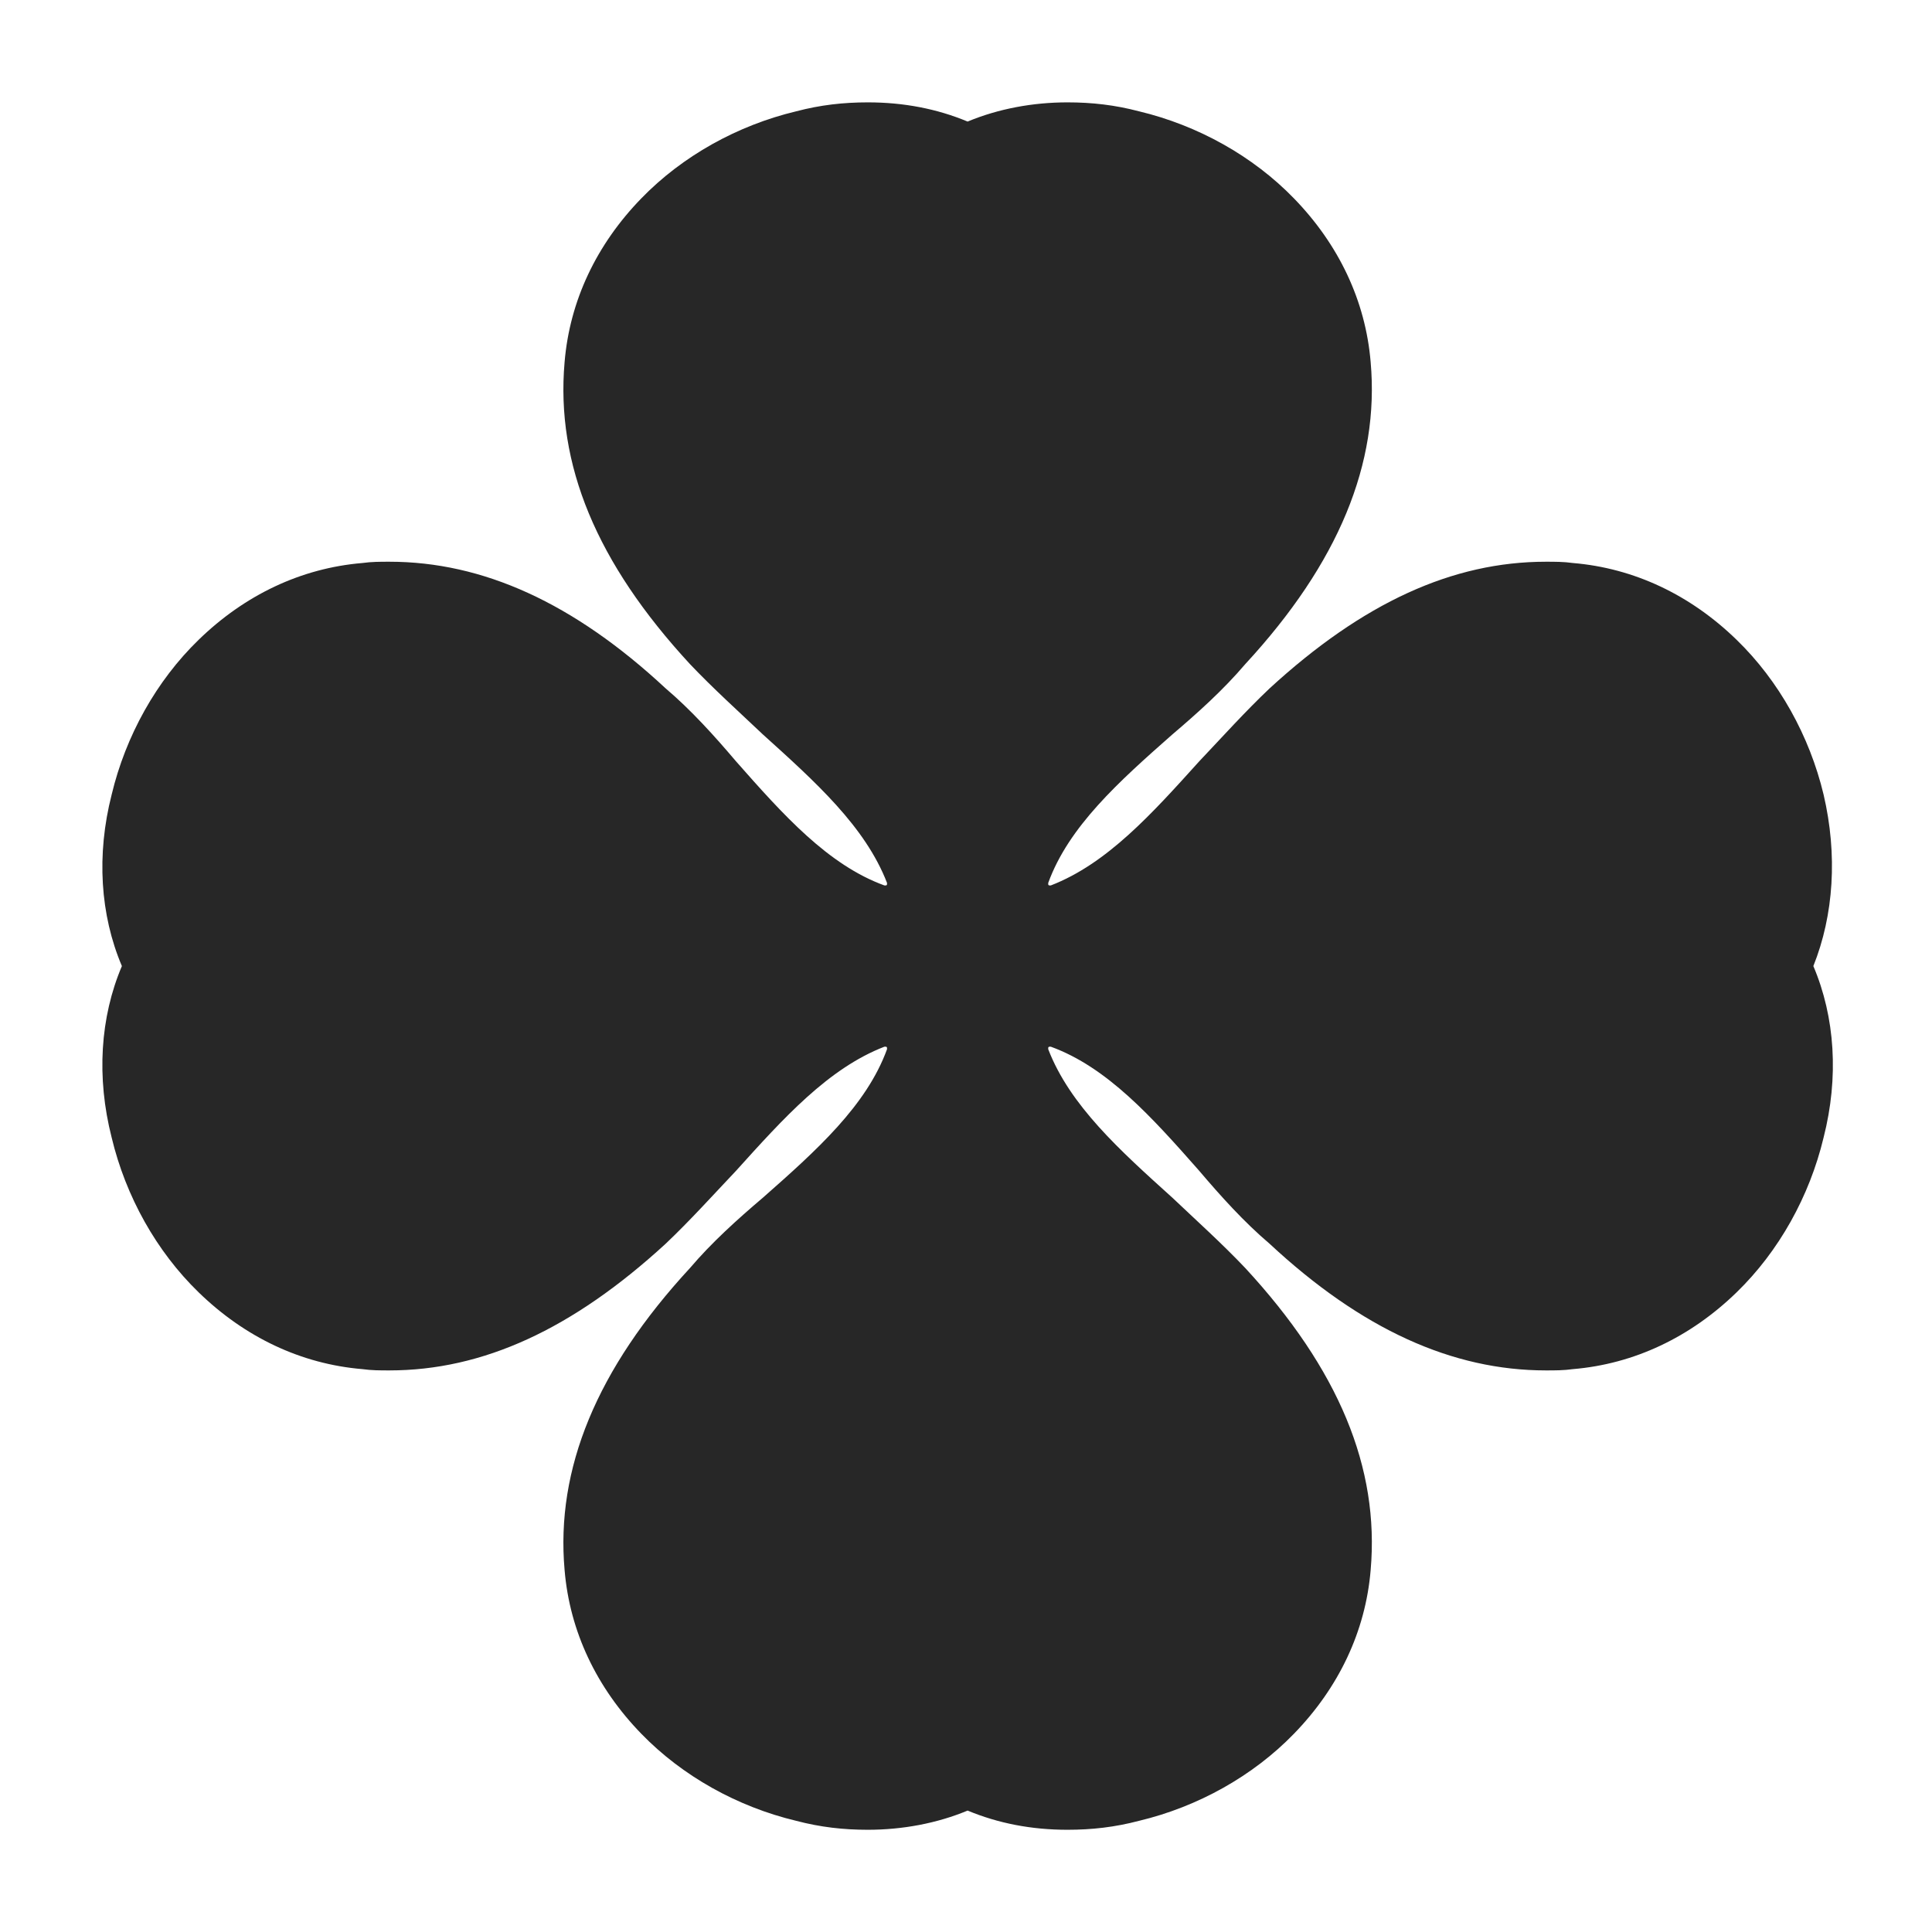 <?xml version="1.0" encoding="UTF-8"?> <svg xmlns="http://www.w3.org/2000/svg" width="151" height="150" viewBox="0 0 151 150" fill="none"><path d="M142.527 62.1C141.427 57.5 139.027 53.2 135.727 50C132.127 46.5 127.727 44.4 122.927 44C122.227 43.9 121.527 43.9 120.827 43.9C113.527 43.9 106.527 47.1 99.227 53.8C97.327 55.6 95.527 57.6 93.727 59.5C90.027 63.6 86.526 67.5 82.126 69.2C82.026 69.2 82.026 69.2 82.026 69.2C82.026 69.2 81.927 69.2 81.927 69.1C81.927 69 81.927 69 81.927 69C83.527 64.6 87.427 61.1 91.626 57.4C93.626 55.7 95.627 53.9 97.327 51.9C104.627 44 107.826 36.2 107.127 28.3C106.727 23.5 104.627 19.1 101.127 15.5C97.927 12.2 93.626 9.8 89.026 8.7C87.126 8.2 85.327 8 83.427 8C80.727 8 78.026 8.5 75.626 9.5C73.227 8.5 70.627 8 67.827 8C65.927 8 64.127 8.2 62.227 8.7C57.627 9.8 53.327 12.2 50.127 15.5C46.627 19.1 44.527 23.5 44.127 28.3C43.427 36.3 46.627 44 53.926 51.9C55.727 53.8 57.727 55.6 59.627 57.4C63.727 61.1 67.627 64.6 69.327 69C69.327 69.1 69.327 69.1 69.327 69.1C69.327 69.2 69.227 69.2 69.227 69.2C69.227 69.2 69.227 69.2 69.126 69.2C64.727 67.6 61.227 63.7 57.526 59.5C55.827 57.5 54.026 55.5 52.026 53.8C44.827 47.1 37.727 43.9 30.427 43.9C29.727 43.9 29.027 43.9 28.327 44C23.527 44.4 19.127 46.5 15.527 50C12.226 53.2 9.827 57.5 8.727 62.1C7.527 66.8 7.827 71.5 9.527 75.5C7.827 79.5 7.527 84.2 8.727 88.9C9.827 93.5 12.226 97.8 15.527 101C19.127 104.5 23.527 106.6 28.327 107C29.027 107.1 29.727 107.1 30.427 107.1C37.727 107.1 44.727 103.9 52.026 97.2C53.926 95.4 55.727 93.4 57.526 91.5C61.227 87.4 64.727 83.5 69.126 81.8C69.227 81.8 69.227 81.8 69.227 81.8C69.227 81.8 69.327 81.8 69.327 81.9C69.327 82 69.327 82 69.327 82C67.727 86.4 63.827 89.9 59.627 93.6C57.627 95.3 55.627 97.1 53.926 99.1C46.627 107 43.427 114.8 44.127 122.7C44.527 127.5 46.627 131.9 50.127 135.5C53.327 138.8 57.627 141.2 62.227 142.3C64.127 142.8 65.927 143 67.827 143C70.527 143 73.227 142.5 75.626 141.5C78.026 142.5 80.626 143 83.427 143C85.327 143 87.126 142.8 89.026 142.3C93.626 141.2 97.927 138.8 101.127 135.5C104.627 131.9 106.727 127.5 107.127 122.7C107.826 114.7 104.627 107 97.327 99.1C95.527 97.2 93.526 95.4 91.626 93.6C87.526 89.9 83.626 86.4 81.927 82C81.927 81.9 81.927 81.9 81.927 81.9C81.927 81.8 82.026 81.8 82.026 81.8C82.026 81.8 82.026 81.8 82.126 81.8C86.526 83.4 90.027 87.3 93.727 91.5C95.427 93.5 97.227 95.5 99.227 97.2C106.427 103.9 113.527 107.1 120.827 107.1C121.527 107.1 122.227 107.1 122.927 107C127.727 106.6 132.127 104.5 135.727 101C139.027 97.8 141.427 93.5 142.527 88.9C143.727 84.2 143.427 79.5 141.727 75.5C143.327 71.5 143.627 66.8 142.527 62.1Z" fill="#272727"></path></svg> 